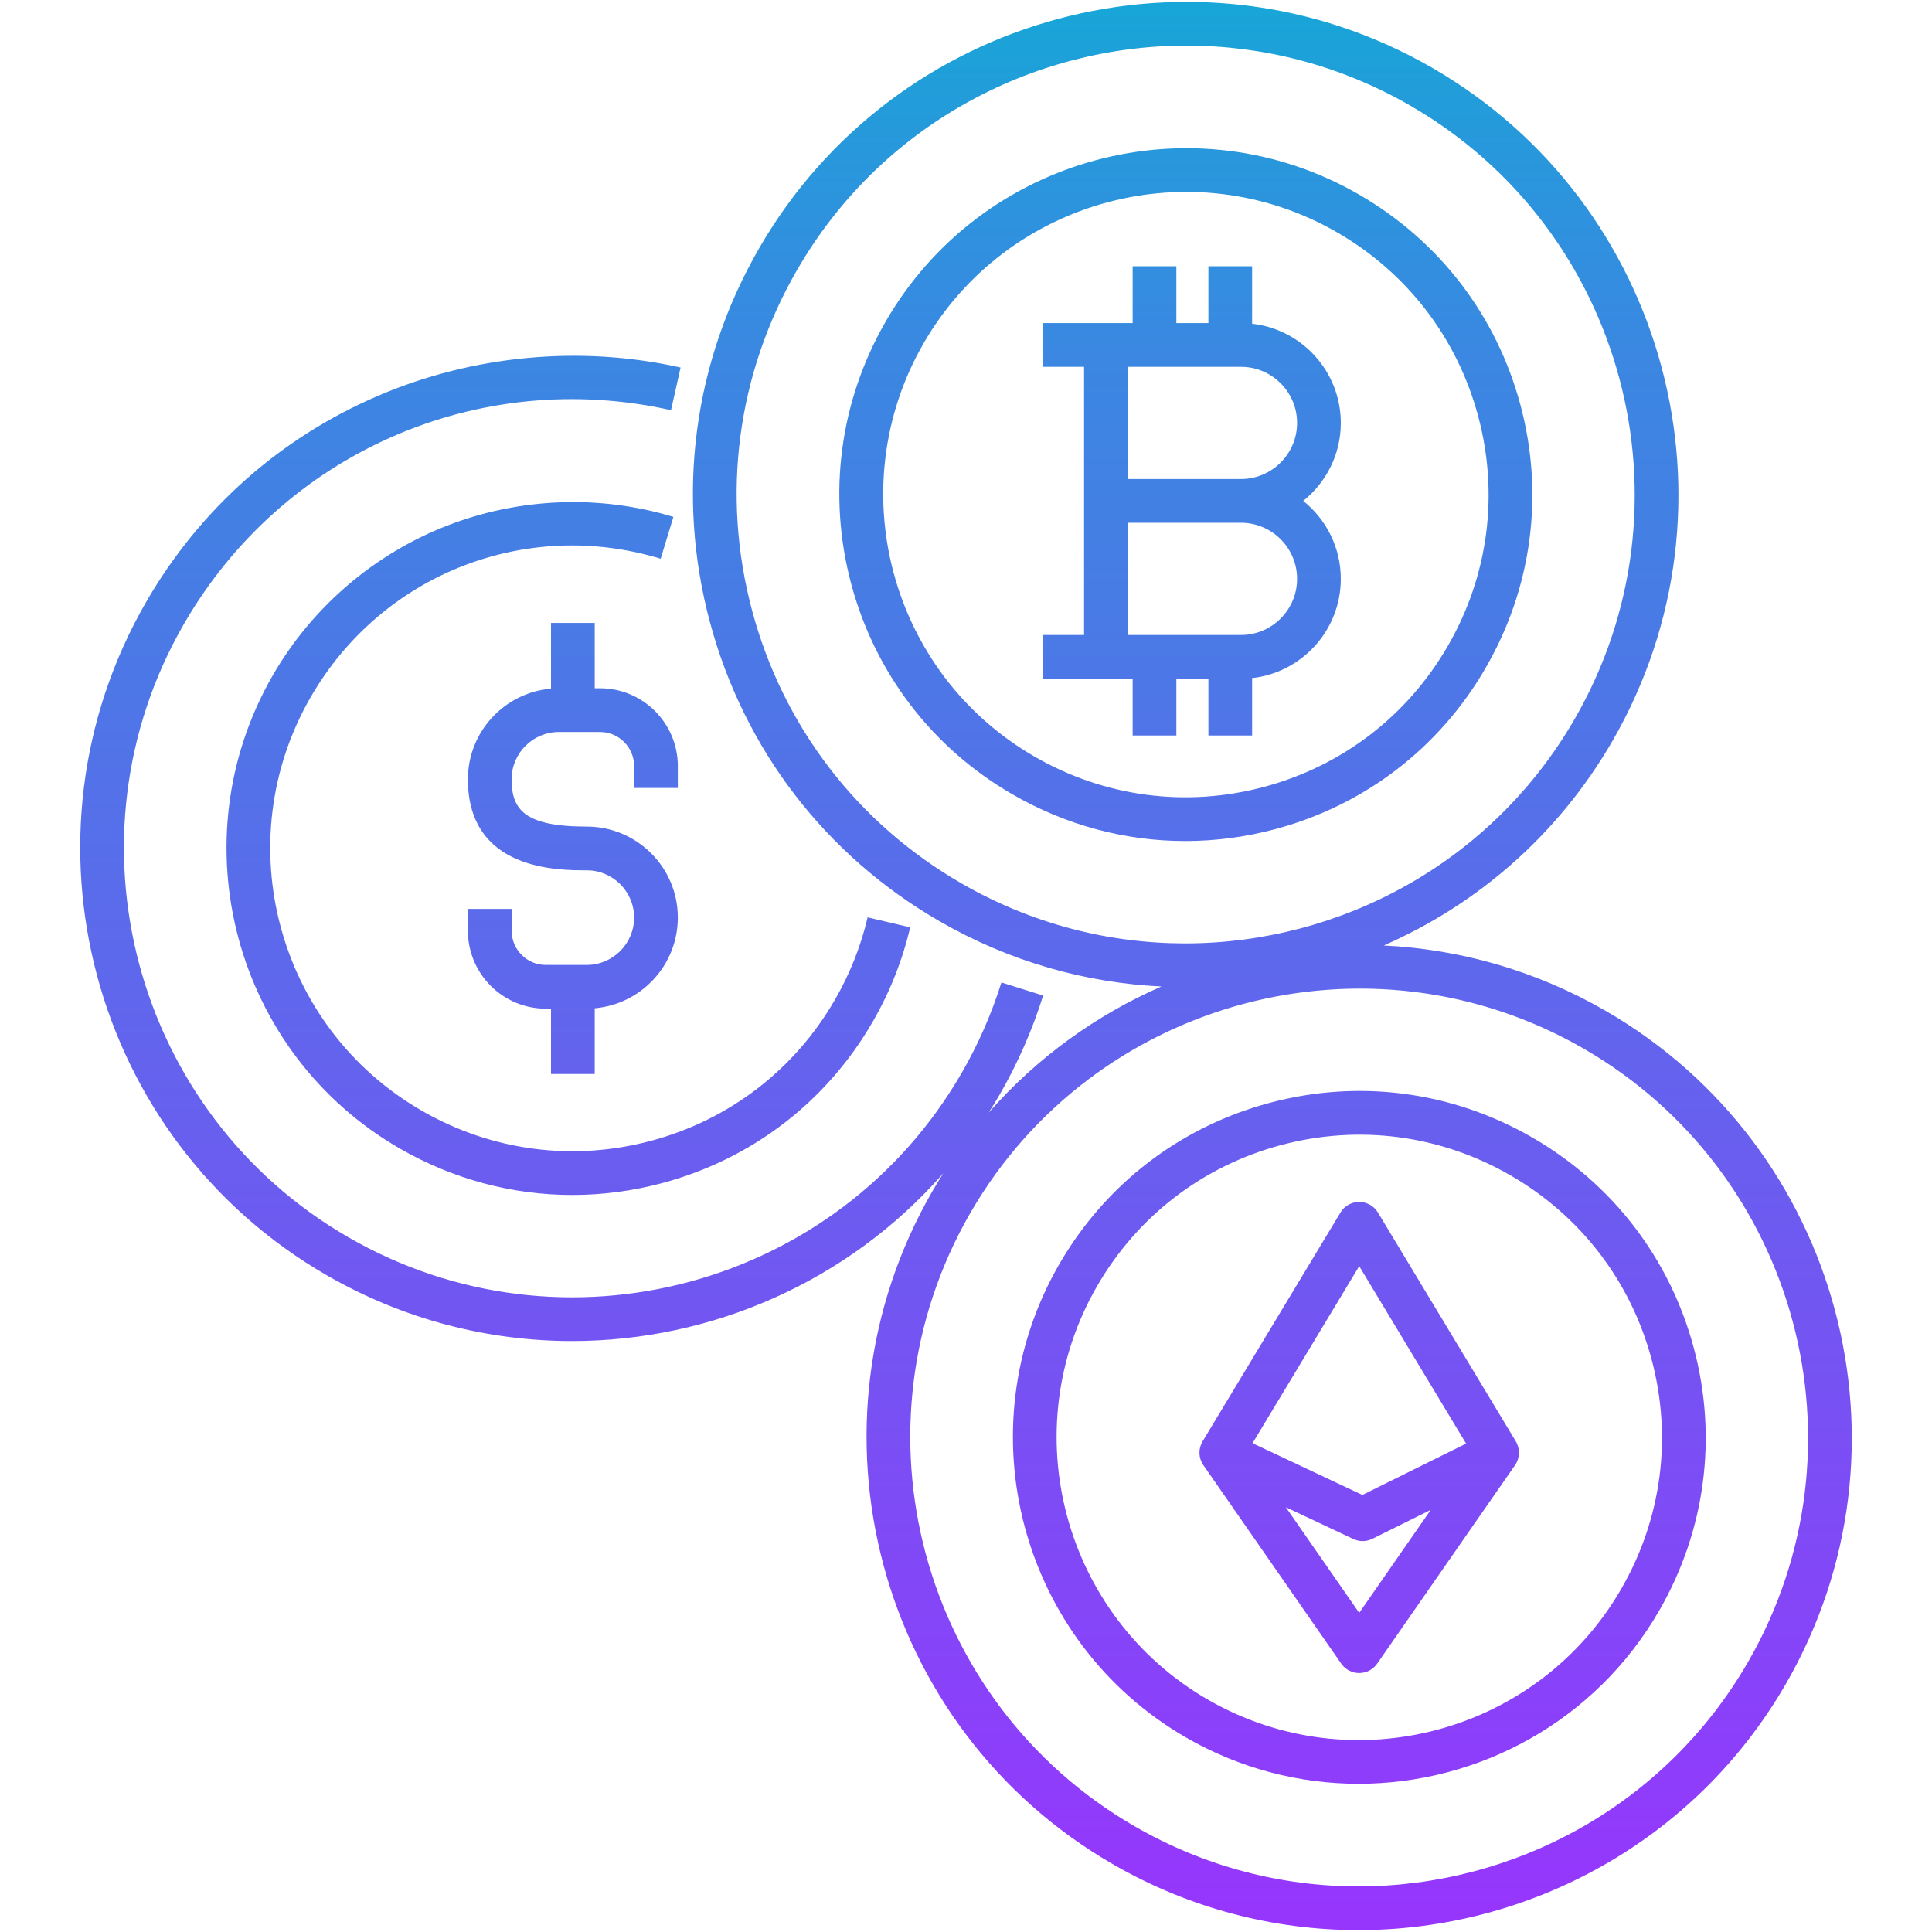 <svg id="Layer_1" enable-background="new 0 0 512 512" viewBox="0 0 512 512" xmlns="http://www.w3.org/2000/svg" xmlns:xlink="http://www.w3.org/1999/xlink"><linearGradient id="SVGID_1_" gradientUnits="userSpaceOnUse" x1="256" x2="256" y1=".5" y2="511.5"><stop offset="0" stop-color="#17a6d7"/><stop offset=".062" stop-color="#259adb"/><stop offset=".186" stop-color="#3b87e2"/><stop offset=".265" stop-color="#4380e4"/><stop offset="1" stop-color="#9735fd"/></linearGradient><path d="m178.456 136.982-3.371 11.085c-35.847-10.903-73.985 4.176-92.744 36.663-22.104 38.311-8.936 87.464 29.355 109.569 18.557 10.718 40.174 13.568 60.872 8.02 20.696-5.545 37.99-18.817 48.696-37.373 3.966-6.861 6.881-14.205 8.665-21.832l11.282 2.639c-2.044 8.737-5.379 17.145-9.914 24.987-12.251 21.234-32.044 36.425-55.731 42.771-7.907 2.119-15.931 3.167-23.904 3.167-15.91 0-31.613-4.174-45.76-12.345-43.821-25.298-58.893-81.55-33.596-125.394 10.425-18.055 26.854-32.141 46.261-39.664 19.116-7.41 40.385-8.226 59.889-2.293zm135.658 85.902c-15.907 0-31.604-4.174-45.744-12.346-21.233-12.25-36.425-32.044-42.774-55.731-6.349-23.685-3.097-48.425 9.156-69.663.001-.001.001-.002.002-.003 25.323-43.821 81.574-58.893 125.395-33.594 21.238 12.266 36.428 32.062 42.774 55.741 6.346 23.682 3.087 48.42-9.178 69.656-12.252 21.235-32.044 36.426-55.729 42.773-7.908 2.118-15.932 3.167-23.902 3.167zm20.901-14.358c20.695-5.545 37.988-18.819 48.694-37.374 10.718-18.557 13.565-40.172 8.021-60.863-5.544-20.692-18.818-37.989-37.376-48.707-38.288-22.104-87.441-8.935-109.569 29.357-22.105 38.316-8.926 87.466 29.378 109.566 18.549 10.717 40.158 13.565 60.852 8.021zm-3.406-28.803h.218v15.198h-11.586v-15.057h-8.491v15.057h-11.586v-15.057h-7.083-16.606v-11.587h10.813v-35.534-35.532h-10.813v-11.587h16.606 7.083v-15.057h11.586v15.057h8.491v-15.057h11.586v15.199h-.218c13.307 1.374 23.72 12.652 23.72 26.316 0 8.354-3.896 15.811-9.962 20.663 6.066 4.852 9.962 12.309 9.962 20.663-.001 13.663-10.413 24.941-23.72 26.315zm-32.735-82.512v29.739h29.998c8.199 0 14.87-6.67 14.87-14.869 0-8.2-6.671-14.87-14.87-14.87h-22.915zm0 71.066h7.083 22.915c8.199 0 14.87-6.67 14.87-14.87s-6.671-14.87-14.87-14.87h-29.998zm-119.242 40.53v-5.794c0-11.368-9.248-20.617-20.616-20.617h-1.407v-17.309h-11.586v17.406c-12.32 1.062-22.023 11.424-22.023 24.015 0 24.134 23.708 24.134 31.499 24.134 6.919 0 12.548 5.618 12.548 12.524 0 6.919-5.629 12.548-12.548 12.548h-10.883c-4.979 0-9.03-4.061-9.03-9.053v-5.794h-11.586v5.794c0 11.381 9.248 20.64 20.616 20.64h1.407v17.309h11.586v-17.407c12.322-1.074 22.024-11.441 22.024-24.037 0-13.295-10.827-24.111-24.134-24.111-16.654 0-19.913-4.6-19.913-12.547 0-6.906 5.619-12.524 12.525-12.524h10.906c4.979 0 9.03 4.051 9.03 9.03v5.794h11.585zm293.646 237.438c-24.159 41.838-68.138 65.255-113.293 65.255-22.138 0-44.554-5.625-65.064-17.469-62.359-35.994-83.806-116.014-47.809-178.379 0-.001.001-.002.001-.002.926-1.602 1.887-3.169 2.87-4.717-25.164 28.713-61.377 44.456-98.389 44.456-22.138 0-44.555-5.625-65.065-17.469-62.358-35.995-83.805-116.016-47.808-178.379 14.201-24.581 35.455-43.476 61.464-54.645 25.142-10.797 53.615-13.458 80.177-7.498l-2.537 11.306c-51.016-11.452-102.885 11.31-129.07 56.632-32.802 56.828-13.258 129.749 43.569 162.551 56.812 32.805 129.722 13.269 162.529-43.545 4.365-7.552 7.909-15.62 10.537-23.983l11.054 3.473c-2.882 9.172-6.77 18.022-11.558 26.306-.93 1.61-1.899 3.183-2.886 4.739 12.839-14.648 28.553-25.918 45.783-33.447-20.084-.964-40.228-6.574-58.808-17.302-30.209-17.438-51.818-45.595-60.845-79.284-9.027-33.691-4.389-68.877 13.06-99.074 35.989-62.351 116-83.8 178.354-47.807 62.35 35.988 83.787 116.009 47.787 178.379-14.448 25.021-35.988 43.445-60.625 54.221 20.077.966 40.215 6.587 58.785 17.305 62.344 35.998 83.781 116.019 47.787 178.377zm-218.51-212.153c18.687 10.79 39.121 15.917 59.291 15.919 41.152.002 81.222-21.337 103.239-59.464 32.806-56.836 13.272-129.757-43.545-162.552-18.686-10.785-39.114-15.911-59.281-15.911-41.158 0-81.236 21.344-103.248 59.478-.001.001-.001.002-.001.002-15.9 27.517-20.127 59.579-11.901 90.279 8.225 30.7 27.916 56.359 55.446 72.249zm164.93 43.808c-56.808-32.792-129.729-13.256-162.551 43.545-32.803 56.831-13.258 129.752 43.568 162.552 18.686 10.79 39.121 15.917 59.291 15.919 41.152.002 81.222-21.337 103.239-59.464 32.799-56.826 13.264-129.746-43.547-162.552zm29.171 79.294c6.346 23.682 3.087 48.419-9.178 69.656-16.969 29.411-47.885 45.873-79.639 45.873-15.564 0-31.33-3.954-45.755-12.277-43.814-25.319-58.885-81.57-33.598-125.395 0-.001.001-.002.001-.002 12.265-21.237 32.061-36.427 55.741-42.773 23.682-6.348 48.419-3.086 69.655 9.178 21.237 12.265 36.427 32.061 42.773 55.74zm-11.192 2.999c-5.544-20.691-18.818-37.988-37.376-48.706-18.555-10.716-40.169-13.565-60.862-8.02-20.691 5.545-37.989 18.819-48.707 37.377l.001-.002c-22.096 38.295-8.927 87.449 29.356 109.571 38.318 22.109 87.471 8.94 109.566-29.355 10.719-18.559 13.567-40.172 8.022-60.865zm-35.967 21.788c1.178 1.955 1.098 4.42-.204 6.294l-36.542 52.608c-1.083 1.559-2.86 2.489-4.758 2.489s-3.675-.93-4.758-2.489l-36.542-52.608c-1.302-1.875-1.382-4.339-.204-6.294l36.542-60.653c1.048-1.74 2.931-2.804 4.962-2.804s3.914 1.064 4.962 2.804zm-69.771.483 29.118 13.711 27.475-13.616-28.325-47.015zm47.224 17.669-15.469 7.666c-.81.402-1.691.603-2.572.603-.843 0-1.686-.184-2.468-.552l-17.896-8.426 19.449 28z" fill="url(#SVGID_1_)"/></svg>